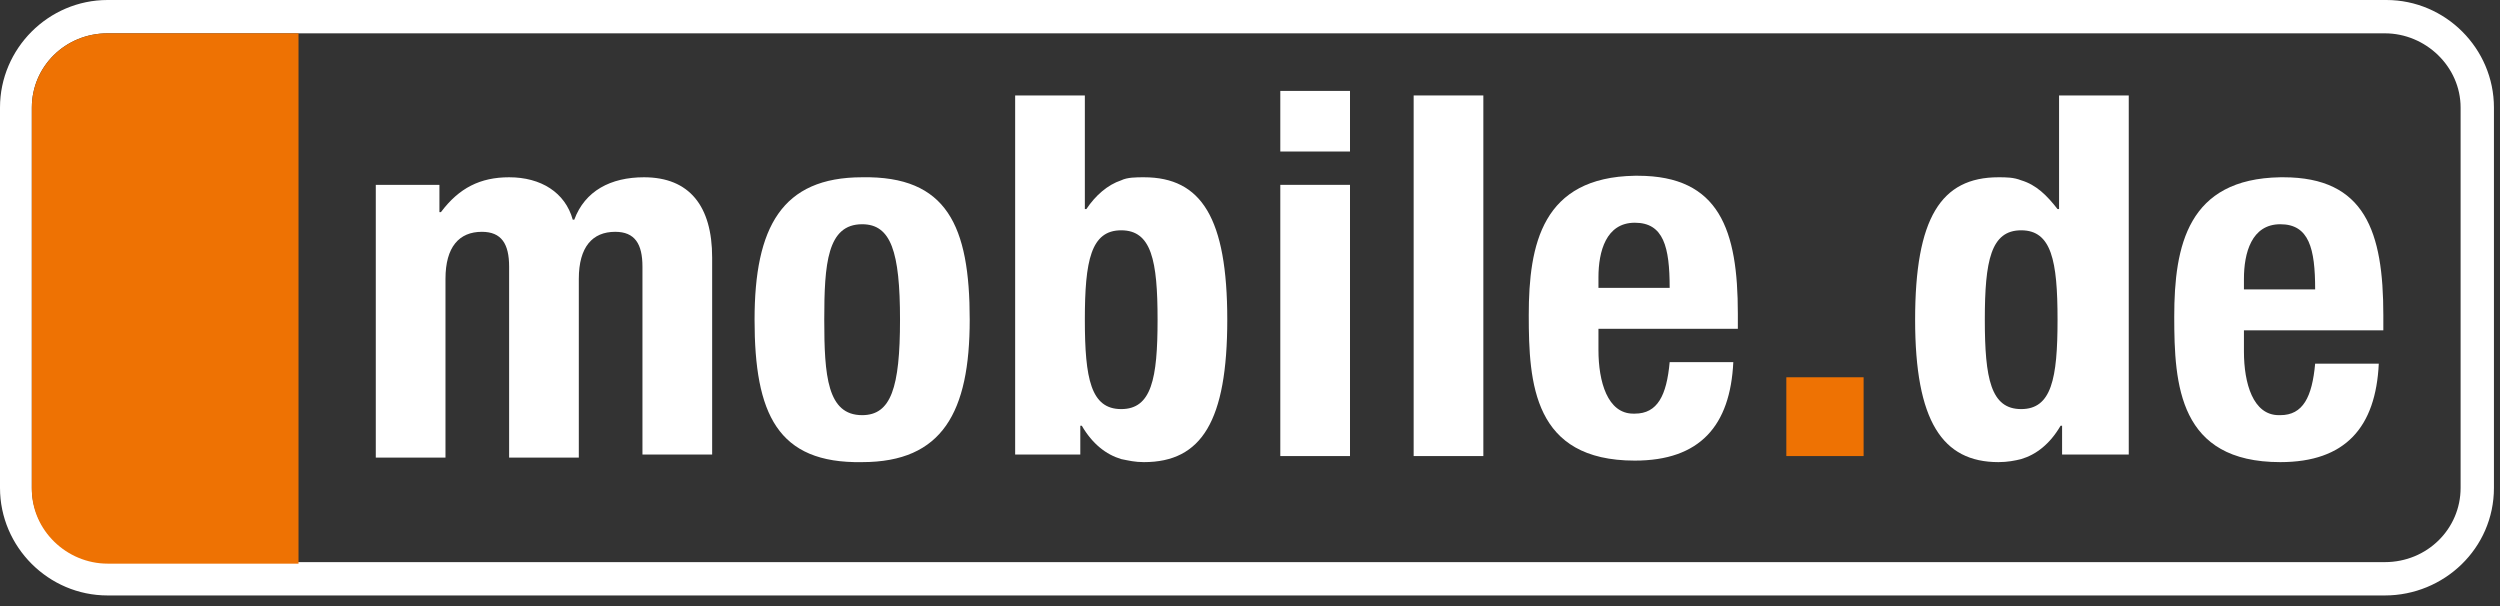 <svg width="165" height="40" viewBox="0 0 165 40" fill="none" xmlns="http://www.w3.org/2000/svg">
<rect x="0" y="0" width="165" height="40" fill="#333333" stroke="none"/>
<g clip-path="url(#clip0_355_2)">
<path fill-rule="evenodd" clip-rule="evenodd" d="M157.5 0H7.1C3.2 0 0 3.2 0 7.1V32.2C0 36.1 3.2 39.3 7.1 39.3H157.4C161.3 39.3 164.6 36.2 164.6 32.2V7.1C164.6 3.2 161.4 0 157.5 0ZM162.4 32.2C162.4 34.9 160.2 37.1 157.4 37.1H7.1C4.4 37.1 2.1 34.9 2.1 32.2V7.1C2.1 4.4 4.3 2.2 7.1 2.2H157.4C160.1 2.2 162.4 4.4 162.4 7.1V32.2Z" fill="white"/>
<path fill-rule="evenodd" clip-rule="evenodd" d="M7.102 37.2C4.402 37.2 2.102 35 2.102 32.3V7.1C2.102 4.4 4.302 2.2 7.102 2.2H19.702V37.2H7.102Z" fill="#EE7203"/>
<path fill-rule="evenodd" clip-rule="evenodd" d="M117.898 24.9H122.998V30.1H117.898V24.9Z" fill="#EE7203"/>
<path fill-rule="evenodd" clip-rule="evenodd" d="M24.602 12.2H29.002V14H29.102C30.302 12.4 31.702 11.7 33.602 11.7C35.702 11.7 37.302 12.7 37.802 14.5H37.902C38.602 12.6 40.302 11.7 42.502 11.7C45.502 11.7 47.002 13.6 47.002 17V30H42.402V17.6C42.402 16.1 41.902 15.3 40.602 15.3C39.102 15.3 38.202 16.3 38.202 18.4V30.2H33.602V17.6C33.602 16.1 33.102 15.3 31.802 15.3C30.302 15.3 29.402 16.3 29.402 18.4V30.2H24.802V12.2H24.602Z" fill="white"/>
<path fill-rule="evenodd" clip-rule="evenodd" d="M54.401 21.1C54.401 17.4 54.601 14.8 56.901 14.8C58.801 14.8 59.401 16.6 59.401 21.1C59.401 25.6 58.801 27.4 56.901 27.4C54.601 27.4 54.401 24.8 54.401 21.1ZM56.901 11.7C51.601 11.7 49.801 15 49.801 21.1C49.801 27.3 51.301 30.6 56.901 30.5C62.201 30.5 64.001 27.2 64.001 21.1C64.001 14.9 62.501 11.6 56.901 11.7Z" fill="white"/>
<path fill-rule="evenodd" clip-rule="evenodd" d="M74 11.9C74.4 11.7 75 11.7 75.5 11.7C79.3 11.7 81 14.4 81 21.1C81 27.8 79.3 30.5 75.5 30.5C74.9 30.5 74.5 30.4 74 30.3C73 30 72.1 29.3 71.4 28.1H71.3V30H67V6.3H71.6V13.8H71.7C72.3 12.9 73.1 12.2 74 11.9ZM71.6 21.1C71.6 25 72 27 74 27C76 27 76.4 25 76.4 21.1C76.4 17.2 76 15.2 74 15.2C72 15.2 71.6 17.2 71.6 21.1Z" fill="white"/>
<path fill-rule="evenodd" clip-rule="evenodd" d="M84.5 12.2H89.1V30.1H84.5V12.2ZM84.5 6H89.1V10H84.5V6Z" fill="white"/>
<path fill-rule="evenodd" clip-rule="evenodd" d="M93.301 6.3H97.901V30.1H93.301V6.3Z" fill="white"/>
<path fill-rule="evenodd" clip-rule="evenodd" d="M107.898 14.7C105.998 14.7 105.498 16.6 105.498 18.3V19H110.198C110.198 16.3 109.798 14.7 107.898 14.7ZM107.898 11.6C107.998 11.6 107.998 11.6 108.098 11.6C113.498 11.6 114.698 15.2 114.698 20.7V21.7H107.898H105.498V23.1C105.498 25.2 106.098 27.3 107.798 27.3H107.898C109.398 27.3 109.998 26.1 110.198 23.9H114.398C114.198 28.1 112.198 30.4 107.898 30.4C101.198 30.4 100.898 25.3 100.898 20.8C100.898 16.1 101.798 11.7 107.898 11.6Z" fill="white"/>
<path fill-rule="evenodd" clip-rule="evenodd" d="M150.5 14.8C148.6 14.8 148.1 16.7 148.1 18.4V19.1H152.8C152.8 16.4 152.4 14.8 150.5 14.8ZM150.5 11.7C150.6 11.7 150.6 11.7 150.7 11.7C156.1 11.7 157.3 15.3 157.3 20.8V21.8H150.5H148.1V23.2C148.1 25.3 148.7 27.4 150.4 27.4H150.5C152 27.4 152.6 26.2 152.8 24H157C156.8 28.2 154.8 30.5 150.5 30.5C143.8 30.5 143.5 25.4 143.5 20.9C143.5 16.2 144.4 11.8 150.5 11.7Z" fill="white"/>
<path fill-rule="evenodd" clip-rule="evenodd" d="M130.998 21.1C130.998 17.2 131.398 15.2 133.398 15.2C135.398 15.2 135.798 17.2 135.798 21.1C135.798 25 135.398 27 133.398 27C131.398 27 130.998 25 130.998 21.1ZM133.398 11.9C132.898 11.7 132.398 11.7 131.898 11.7C128.098 11.7 126.398 14.4 126.398 21.1C126.398 27.8 128.198 30.5 131.898 30.5C132.498 30.5 132.998 30.4 133.398 30.3C134.398 30 135.298 29.3 135.998 28.1H136.098V30H140.498V6.3H135.898V13.8H135.798C135.098 12.9 134.398 12.2 133.398 11.9Z" fill="white"/>
</g>
<defs>
<clipPath id="clip0_355_2">
<rect width="164.6" height="39.3" fill="white"/>
</clipPath>
</defs>
</svg>
